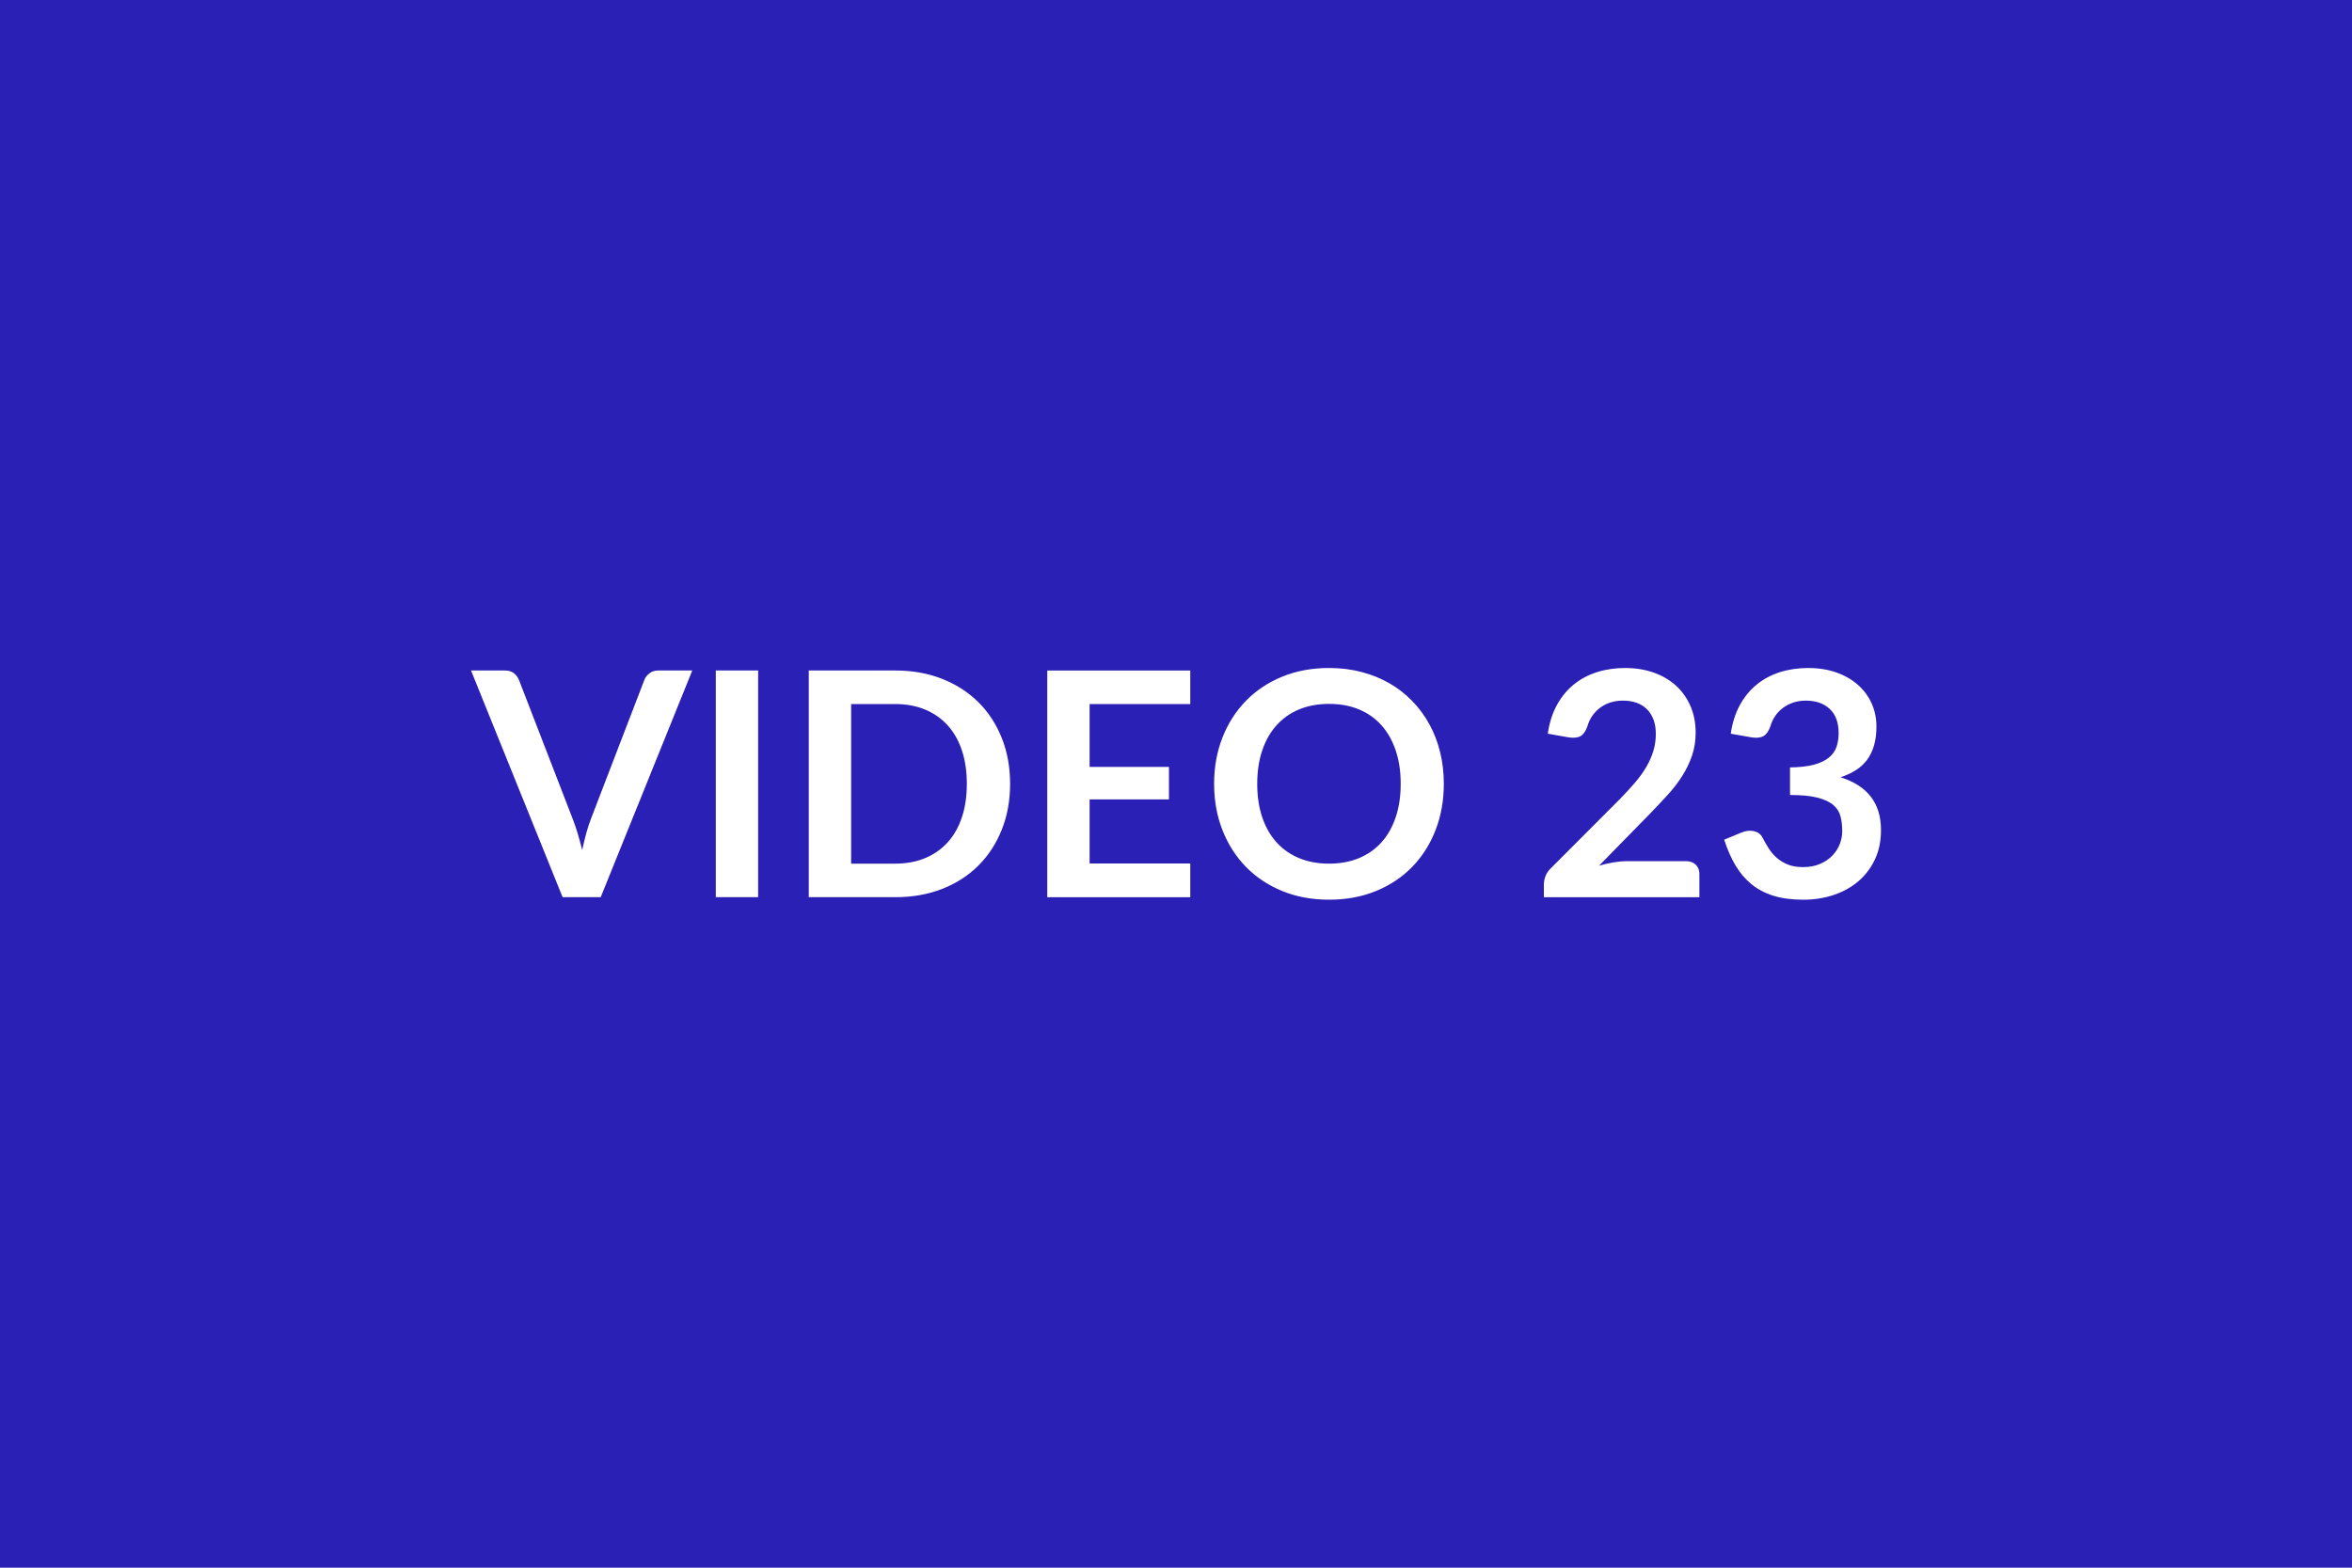 <svg xmlns="http://www.w3.org/2000/svg" width="600" height="400" viewBox="0 0 600 400"><rect width="100%" height="100%" fill="#2B20B6"/><path fill="#FFFFFF" d="M167.92 171.08h8.68l-23.36 57.84h-9.72l-23.36-57.84h8.64q1.4 0 2.28.68t1.32 1.76l13.64 35.28q.68 1.72 1.3 3.78t1.18 4.3q.48-2.24 1.04-4.3t1.24-3.78l13.56-35.28q.32-.92 1.26-1.68t2.3-.76m25.48 0v57.84h-10.8v-57.84zM257.68 200q0 6.36-2.12 11.68t-5.96 9.16-9.24 5.96-12 2.12h-22.04v-57.84h22.04q6.6 0 12 2.14t9.24 5.96 5.96 9.14 2.12 11.68m-11.04 0q0-4.76-1.26-8.54t-3.64-6.4-5.76-4.02-7.62-1.4h-11.24v40.72h11.24q4.24 0 7.62-1.4t5.76-4.02 3.64-6.4 1.26-8.54m57-20.36h-25.68v16.04h20.24v8.28h-20.24v16.36h25.68v8.6h-36.48v-57.84h36.48zM368.32 200q0 6.36-2.1 11.78t-5.94 9.38-9.24 6.18-12 2.22q-6.56 0-11.96-2.22t-9.26-6.18-5.98-9.38-2.12-11.78 2.12-11.78 5.98-9.38 9.26-6.18 11.96-2.22q4.4 0 8.28 1.02t7.12 2.88 5.82 4.52 4.38 5.94 2.74 7.12.94 8.08m-11 0q0-4.76-1.28-8.54t-3.64-6.42-5.74-4.04-7.62-1.4-7.62 1.4-5.76 4.04-3.66 6.42-1.28 8.54 1.28 8.54 3.66 6.4 5.76 4.02 7.62 1.4 7.62-1.4 5.74-4.02 3.64-6.4 1.28-8.54m57.88 19.72h14.84q1.6 0 2.54.9t.94 2.38v5.92h-39.68v-3.28q0-1 .42-2.1t1.34-1.98l17.56-17.6q2.2-2.24 3.94-4.28t2.9-4.04 1.78-4.06.62-4.34q0-2.08-.6-3.66t-1.7-2.66-2.64-1.62-3.46-.54q-1.76 0-3.26.5t-2.66 1.4-1.96 2.1-1.2 2.64q-.68 1.84-1.76 2.44t-3.12.28l-5.2-.92q.6-4.16 2.32-7.3t4.3-5.24 5.92-3.16 7.18-1.06q4 0 7.32 1.18t5.68 3.34 3.68 5.2 1.32 6.76q0 3.2-.94 5.92t-2.52 5.2-3.7 4.8-4.44 4.72l-13.04 13.32q1.88-.56 3.74-.86t3.54-.3m31.52-31.6-5.2-.92q.6-4.16 2.32-7.3t4.3-5.24 5.92-3.16 7.18-1.06q4 0 7.22 1.14t5.5 3.16 3.5 4.74 1.22 5.88q0 2.76-.62 4.86t-1.78 3.66-2.88 2.64-3.88 1.8q5.2 1.64 7.76 5t2.56 8.44q0 4.32-1.6 7.64t-4.32 5.58-6.3 3.42-7.58 1.16q-4.36 0-7.6-1t-5.64-2.96-4.08-4.8-2.88-6.56l4.36-1.8q1.72-.72 3.22-.38t2.18 1.62q.72 1.4 1.58 2.76t2.06 2.42 2.82 1.72 3.86.66q2.52 0 4.4-.82t3.14-2.14 1.88-2.94.62-3.26q0-2.08-.44-3.78t-1.84-2.9-4.02-1.88-7.02-.68v-7.04q3.64-.04 6.04-.68t3.82-1.78 1.98-2.74.56-3.52q0-4.08-2.28-6.2t-6.08-2.12q-1.76 0-3.24.5t-2.66 1.4-1.98 2.1-1.2 2.64q-.68 1.84-1.78 2.44t-3.1.28"/></svg>
